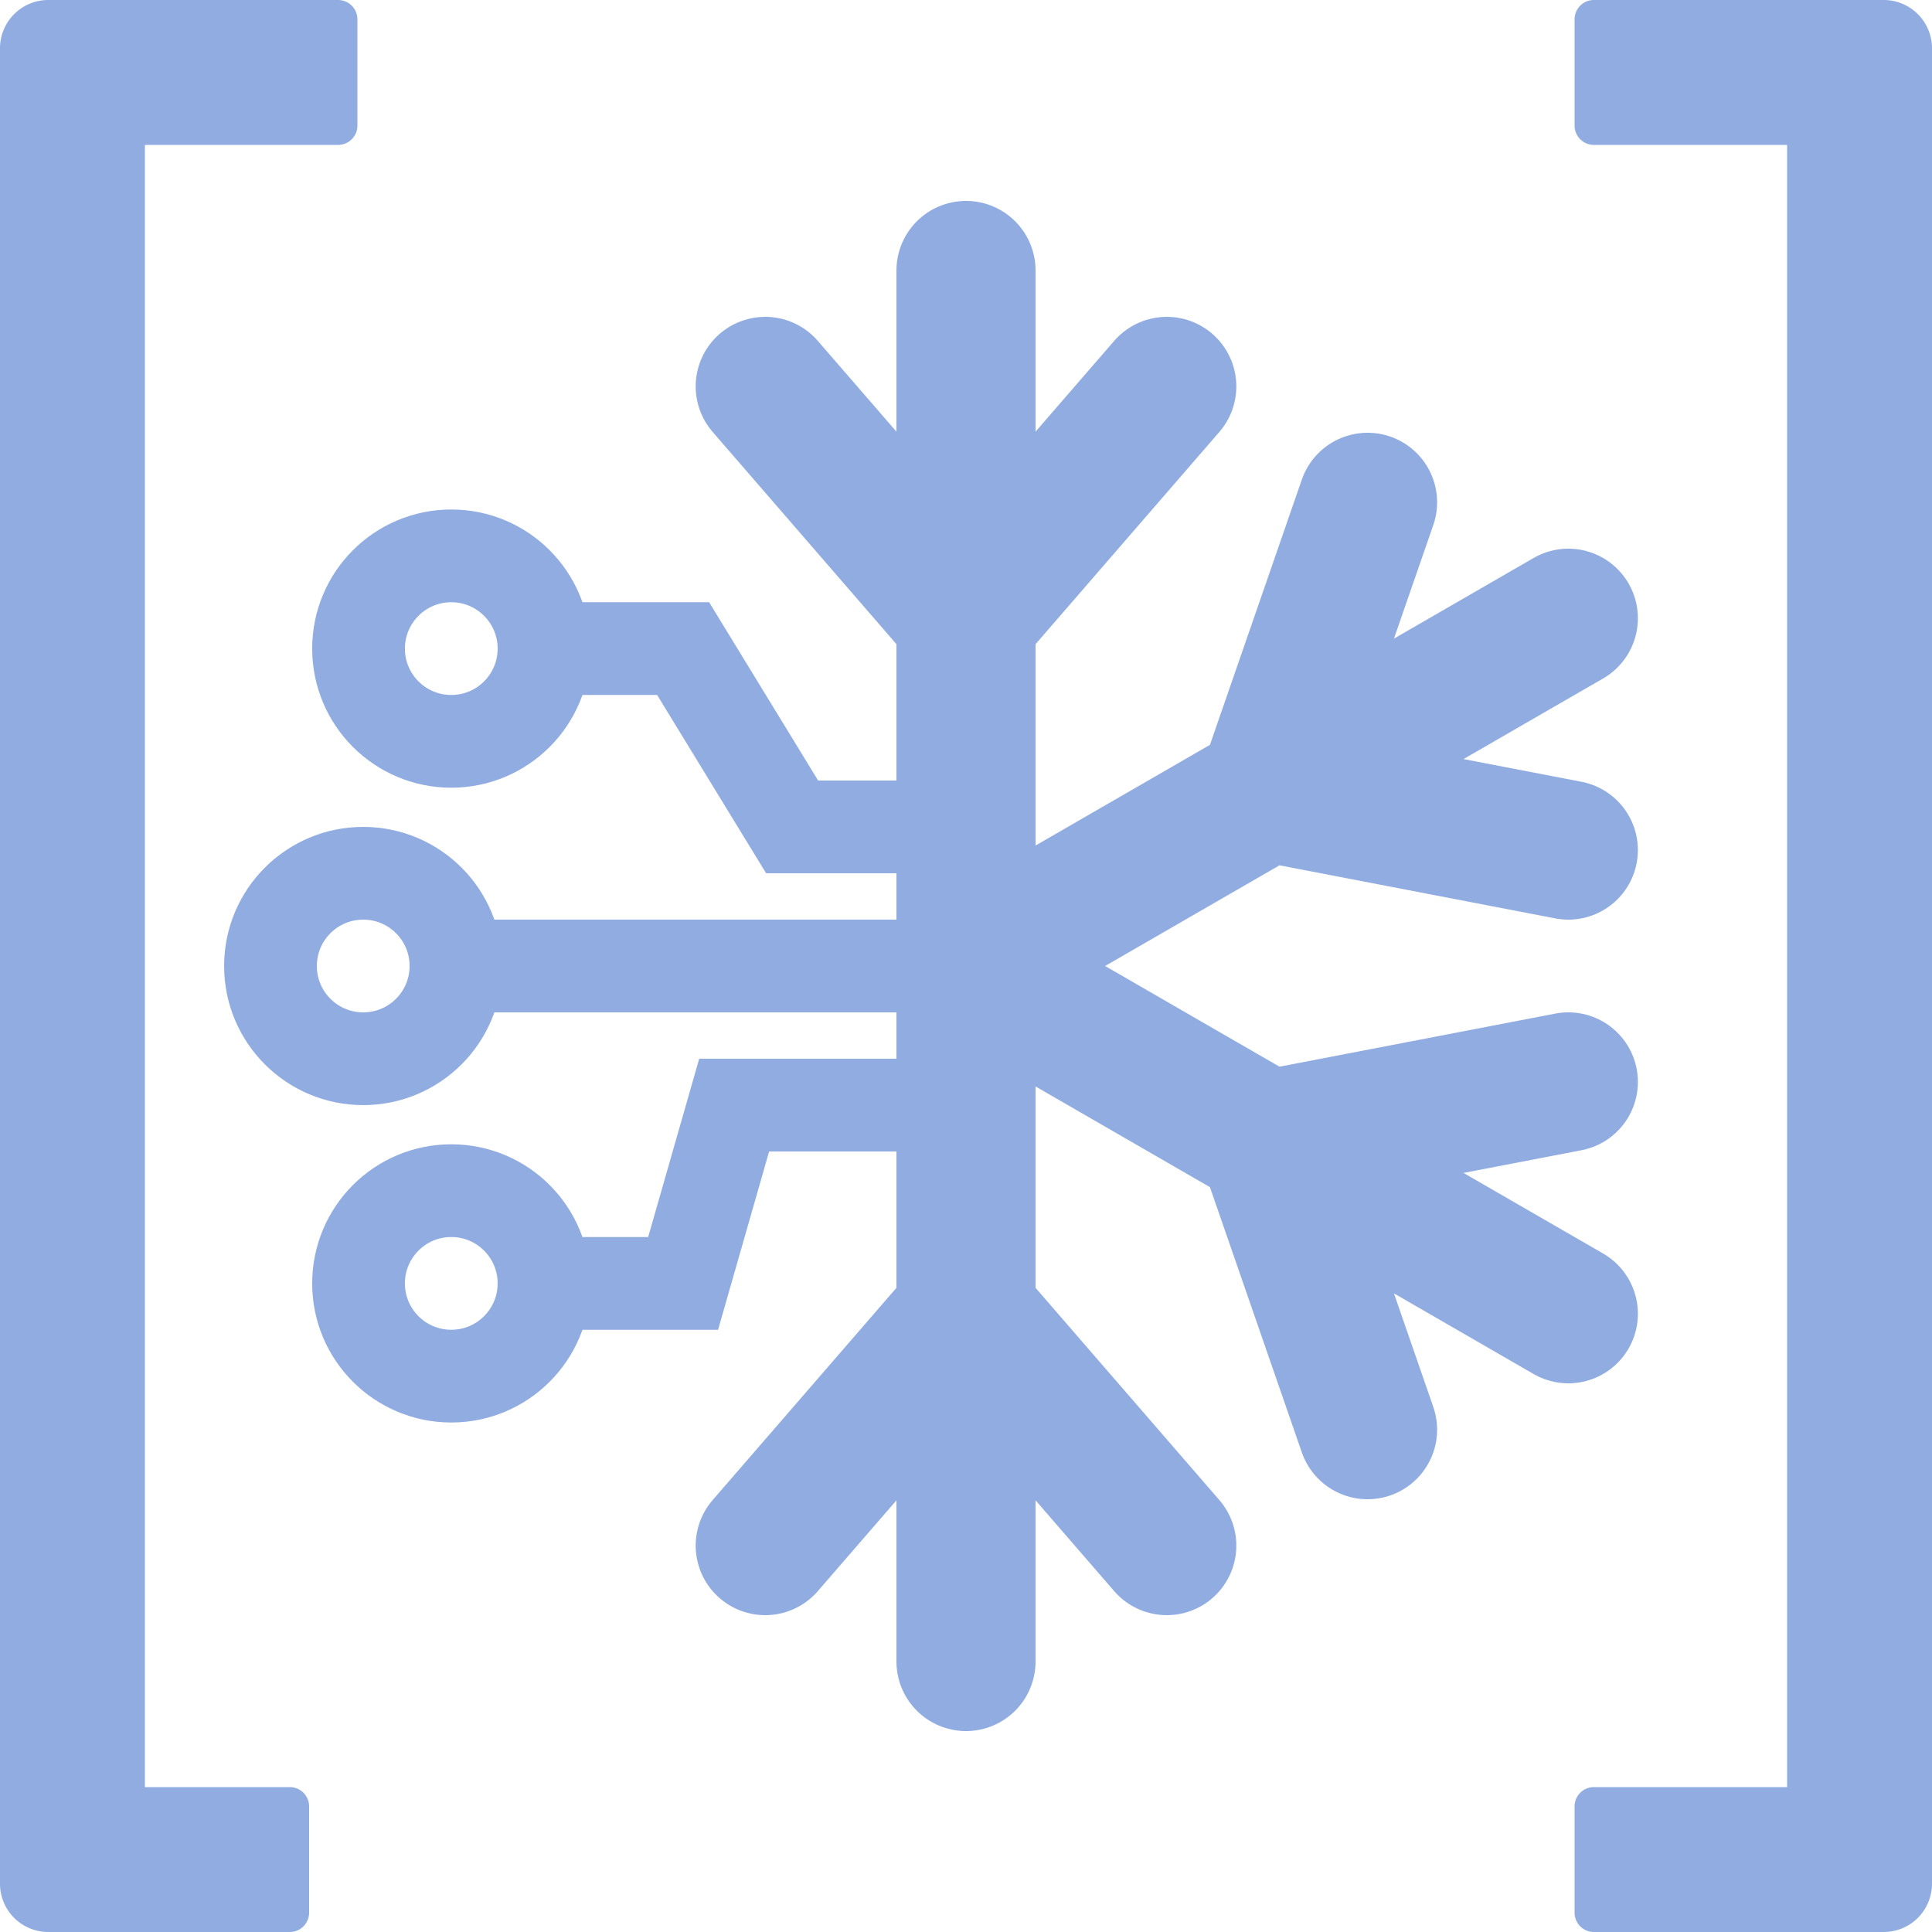 <svg xmlns="http://www.w3.org/2000/svg" viewBox="0 0 200 200"><path fill="#90ACE1" d="M15 15h20a2 2 0 0 0 2-2V2a2 2 0 0 0-2-2H5a5 5 0 0 0-5 5v190a5 5 0 0 0 5 5h25a2 2 0 0 0 2-2v-11a2 2 0 0 0-2-2H15ZM200 5a5 5 0 0 0-5-5h-30a2 2 0 0 0-2 2v11a2 2 0 0 0 2 2h20v170h-20a2 2 0 0 0-2 2v11a2 2 0 0 0 2 2h30a5 5 0 0 0 5-5Z"/><g fill="none" stroke="#90ACE1" transform="matrix(1.2 0 0 1.2 -20 -20)"><path stroke-linecap="round" stroke-width="12" d="M82.68 50 100 70l17.32-20M100 40v120m-17.32-10L100 130l17.32 20m17.321-90-8.66 25 25.98 5m0-20L100 100l51.962 30m0-20-25.981 5 8.66 25"/><path stroke-width="8" d="M100 88H85l-9.403-15.381h-9M100 100H56m44 12H80l-4.403 15.381h-9"/><circle cx="55.597" cy="72.619" r="8" stroke-width="8"/><circle cx="48" cy="100" r="8" stroke-width="8"/><circle cx="55.597" cy="127.381" r="8" stroke-width="8"/></g></svg>
